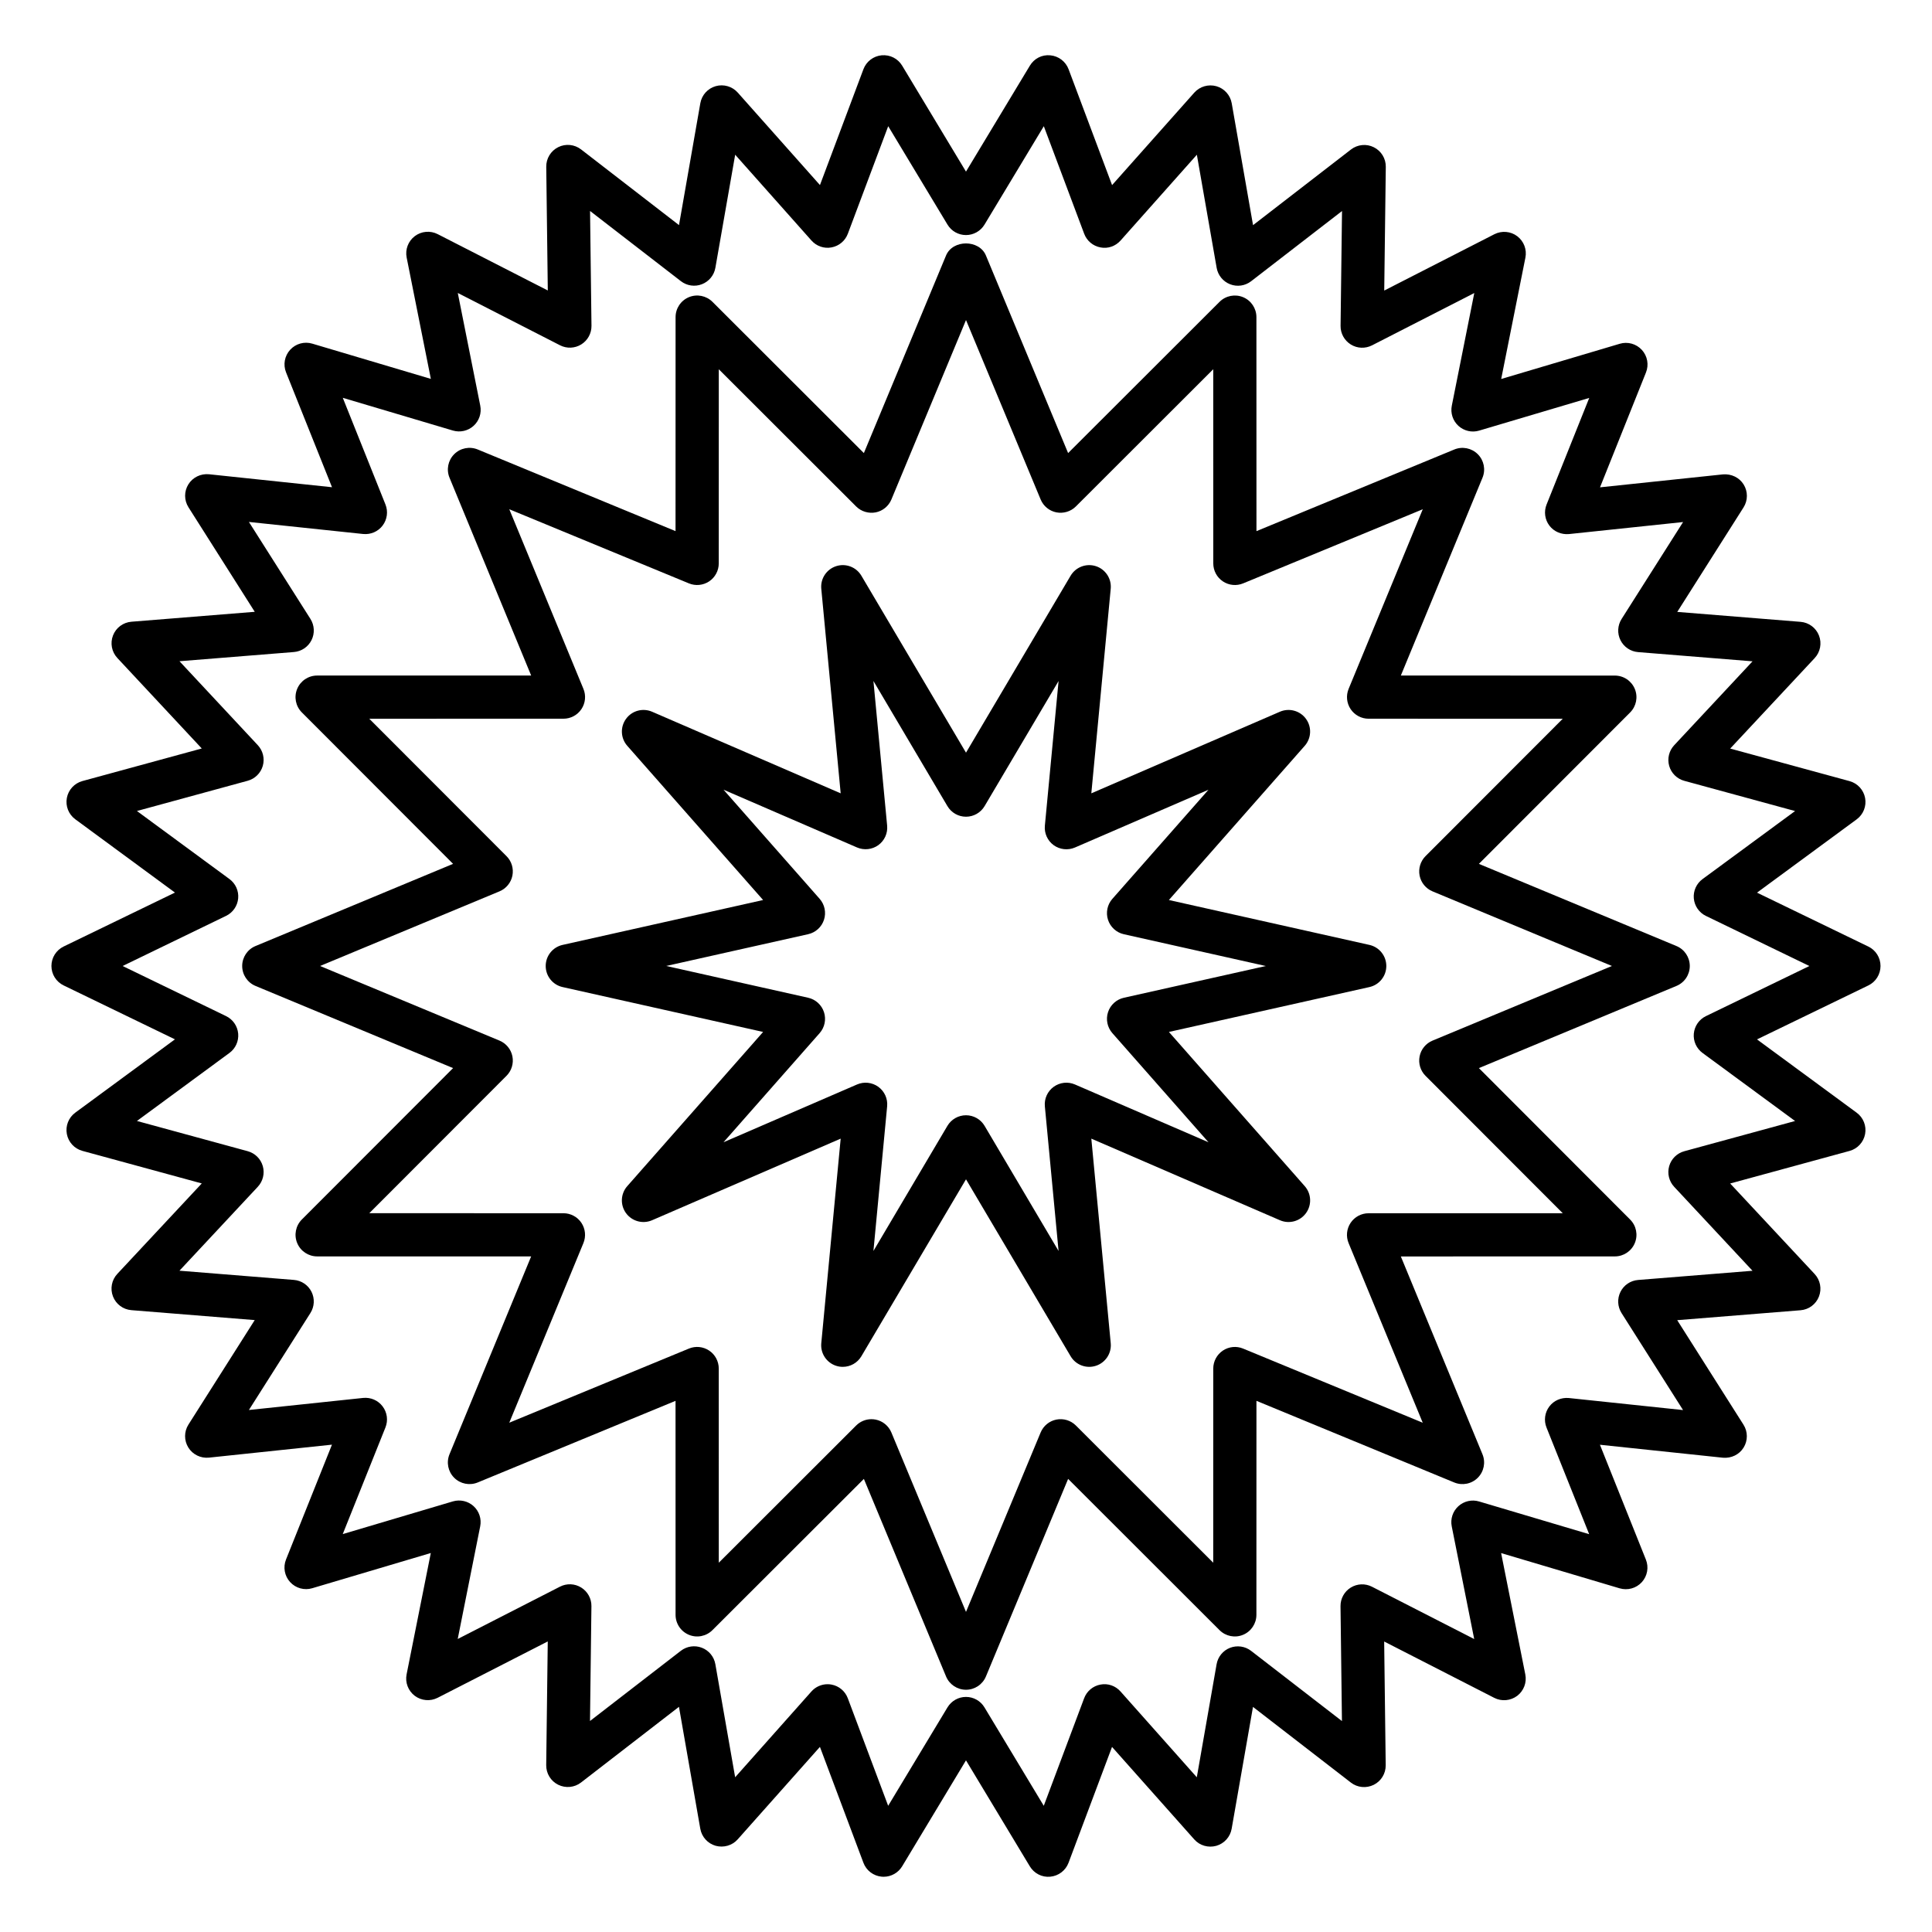 <?xml version="1.0" encoding="UTF-8"?>
<!-- Uploaded to: ICON Repo, www.iconrepo.com, Generator: ICON Repo Mixer Tools -->
<svg fill="#000000" width="800px" height="800px" version="1.1" viewBox="144 144 512 512" xmlns="http://www.w3.org/2000/svg">
 <g>
  <path d="m639.13 394.85-29.504-14.289 26.41-19.422c1.77-1.301 2.641-3.5 2.238-5.656s-2-3.898-4.121-4.477l-31.633-8.629 22.379-23.969c1.5-1.605 1.945-3.93 1.152-5.977-0.793-2.051-2.688-3.461-4.879-3.637l-32.68-2.633 17.559-27.684c1.18-1.855 1.188-4.219 0.031-6.086-1.156-1.863-3.266-2.848-5.465-2.676l-32.598 3.434 12.18-30.434c0.816-2.039 0.395-4.363-1.086-5.984-1.484-1.621-3.762-2.258-5.859-1.629l-31.422 9.332 6.414-32.145c0.434-2.156-0.41-4.363-2.156-5.688-1.754-1.328-4.113-1.52-6.062-0.531l-29.191 14.93 0.414-32.785c0.027-2.195-1.203-4.211-3.168-5.191-1.957-0.984-4.316-0.75-6.059 0.594l-25.953 20.051-5.652-32.305c-0.379-2.16-1.961-3.918-4.074-4.519-2.117-0.586-4.383 0.066-5.844 1.703l-21.789 24.504-11.523-30.699c-0.773-2.055-2.648-3.488-4.836-3.691-2.25-0.23-4.297 0.867-5.43 2.746l-16.926 28.07-16.914-28.078c-1.133-1.875-3.195-2.938-5.426-2.746-2.188 0.203-4.066 1.637-4.84 3.691l-11.52 30.699-21.785-24.508c-1.461-1.637-3.723-2.301-5.844-1.703-2.113 0.602-3.695 2.359-4.074 4.519l-5.652 32.301-25.953-20.055c-1.742-1.344-4.102-1.582-6.059-0.598-1.965 0.98-3.195 3-3.168 5.195l0.41 32.785-29.18-14.93c-1.953-1-4.305-0.793-6.062 0.527-1.75 1.324-2.594 3.535-2.16 5.684l6.41 32.148-31.422-9.34c-2.117-0.629-4.383 0.004-5.863 1.629-1.48 1.621-1.902 3.945-1.086 5.984l12.18 30.438-32.602-3.438c-2.203-0.203-4.305 0.812-5.465 2.676-1.16 1.867-1.148 4.231 0.031 6.086l17.559 27.691-32.684 2.629c-2.188 0.176-4.086 1.586-4.879 3.637-0.793 2.047-0.348 4.367 1.152 5.977l22.371 23.977-31.633 8.633c-2.121 0.578-3.719 2.32-4.121 4.477s0.465 4.356 2.238 5.656l26.41 19.422-29.508 14.297c-1.977 0.961-3.227 2.961-3.227 5.156 0 2.195 1.258 4.195 3.231 5.152l29.5 14.289-26.41 19.426c-1.77 1.301-2.641 3.496-2.238 5.656 0.402 2.156 2 3.898 4.121 4.477l31.637 8.629-22.379 23.969c-1.5 1.605-1.945 3.93-1.152 5.977 0.793 2.051 2.688 3.461 4.879 3.637l32.684 2.633-17.562 27.688c-1.18 1.855-1.188 4.219-0.031 6.086 1.156 1.863 3.281 2.894 5.465 2.676l32.598-3.438-12.176 30.434c-0.816 2.039-0.395 4.363 1.086 5.984 1.484 1.621 3.762 2.258 5.859 1.629l31.426-9.332-6.414 32.152c-0.434 2.156 0.41 4.359 2.16 5.688 1.75 1.32 4.109 1.52 6.062 0.527l29.184-14.934-0.41 32.781c-0.027 2.199 1.203 4.219 3.168 5.195 1.961 0.969 4.316 0.762 6.059-0.59l25.953-20.055 5.652 32.301c0.379 2.168 1.961 3.922 4.074 4.523 2.117 0.574 4.383-0.059 5.844-1.707l21.789-24.504 11.523 30.707c0.773 2.059 2.648 3.488 4.84 3.691 0.176 0.016 0.352 0.023 0.523 0.023 1.992 0 3.863-1.043 4.906-2.773l16.914-28.078 16.914 28.082c1.137 1.879 3.227 2.973 5.426 2.75 2.188-0.203 4.066-1.633 4.84-3.691l11.523-30.699 21.785 24.504c1.461 1.656 3.731 2.289 5.844 1.707 2.113-0.605 3.695-2.356 4.074-4.523l5.652-32.293 25.945 20.055c1.734 1.344 4.082 1.566 6.059 0.59 1.965-0.977 3.195-2.996 3.168-5.195l-0.406-32.781 29.18 14.934c1.953 0.992 4.309 0.781 6.062-0.527 1.75-1.328 2.594-3.535 2.16-5.688l-6.41-32.152 31.418 9.34c2.109 0.613 4.379-0.008 5.863-1.629 1.48-1.621 1.902-3.945 1.086-5.984l-12.18-30.438 32.605 3.438c2.199 0.188 4.309-0.816 5.465-2.676 1.16-1.867 1.148-4.231-0.031-6.086l-17.559-27.691 32.684-2.629c2.191-0.176 4.086-1.586 4.879-3.637 0.793-2.047 0.348-4.367-1.152-5.977l-22.375-23.977 31.637-8.633c2.121-0.578 3.719-2.32 4.121-4.477s-0.465-4.356-2.238-5.656l-26.41-19.422 29.504-14.297c1.977-0.953 3.227-2.957 3.227-5.152 0.004-2.203-1.254-4.203-3.227-5.156zm-43.043 18.434c-1.805 0.871-3.019 2.633-3.207 4.629-0.184 1.996 0.691 3.945 2.312 5.133l24.52 18.031-29.359 8.012c-1.934 0.527-3.457 2.031-4.004 3.957-0.547 1.93-0.043 4.008 1.324 5.473l20.762 22.25-30.328 2.438c-2 0.16-3.769 1.355-4.664 3.148-0.898 1.797-0.785 3.93 0.285 5.625l16.301 25.703-30.273-3.191c-2.019-0.176-3.957 0.641-5.164 2.238-1.211 1.602-1.496 3.719-0.75 5.582l11.309 28.266-29.176-8.672c-1.922-0.574-4.008-0.098-5.492 1.258-1.484 1.352-2.152 3.379-1.754 5.348l5.953 29.855-27.094-13.867c-1.789-0.914-3.914-0.832-5.629 0.23-1.703 1.055-2.731 2.93-2.707 4.934l0.379 30.438-24.078-18.609c-1.582-1.223-3.695-1.527-5.57-0.809-1.871 0.723-3.223 2.375-3.57 4.352l-5.246 29.961-20.215-22.738c-1.332-1.504-3.348-2.215-5.328-1.828-1.973 0.367-3.609 1.738-4.312 3.617l-10.699 28.508-15.715-26.082c-1.031-1.719-2.891-2.773-4.898-2.773s-3.867 1.051-4.906 2.773l-15.719 26.082-10.699-28.508c-0.703-1.879-2.34-3.25-4.312-3.617-0.352-0.066-0.699-0.098-1.047-0.098-1.617 0-3.184 0.688-4.277 1.922l-20.215 22.738-5.246-29.969c-0.348-1.98-1.699-3.629-3.57-4.352-1.875-0.727-3.984-0.418-5.57 0.805l-24.082 18.605 0.379-30.434c0.027-2.004-1.004-3.879-2.707-4.934-1.707-1.062-3.836-1.152-5.629-0.23l-27.098 13.863 5.957-29.852c0.395-1.969-0.273-4-1.754-5.352-1.48-1.344-3.555-1.824-5.488-1.258l-29.184 8.664 11.316-28.262c0.746-1.863 0.461-3.981-0.75-5.578-1.207-1.598-3.133-2.441-5.164-2.242l-30.27 3.195 16.301-25.699c1.074-1.695 1.184-3.828 0.289-5.625-0.898-1.793-2.664-2.988-4.668-3.148l-30.328-2.441 20.766-22.242c1.367-1.465 1.871-3.539 1.324-5.473-0.547-1.926-2.07-3.43-4.004-3.957l-29.355-8.008 24.52-18.031c1.617-1.184 2.492-3.133 2.312-5.133-0.188-2-1.402-3.758-3.211-4.629l-27.414-13.277 27.418-13.285c1.805-0.871 3.019-2.633 3.207-4.629 0.184-1.996-0.691-3.945-2.312-5.133l-24.52-18.031 29.355-8.012c1.934-0.527 3.453-2.031 4.004-3.957 0.547-1.93 0.043-4.008-1.324-5.473l-20.758-22.25 30.328-2.438c2-0.16 3.769-1.355 4.664-3.148 0.898-1.797 0.785-3.93-0.285-5.625l-16.305-25.699 30.27 3.191c2.023 0.195 3.957-0.641 5.164-2.238 1.211-1.602 1.496-3.719 0.75-5.582l-11.309-28.266 29.184 8.672c1.926 0.57 4.008 0.094 5.492-1.258 1.484-1.352 2.152-3.379 1.754-5.348l-5.953-29.852 27.094 13.863c1.797 0.918 3.922 0.828 5.629-0.23 1.703-1.055 2.731-2.93 2.707-4.934l-0.379-30.43 24.074 18.605c1.586 1.227 3.699 1.543 5.57 0.809 1.871-0.723 3.223-2.375 3.57-4.352l5.246-29.969 20.215 22.738c1.332 1.496 3.336 2.207 5.328 1.824 1.973-0.367 3.609-1.738 4.312-3.617l10.699-28.504 15.711 26.078c1.031 1.723 2.891 2.773 4.902 2.773 2.004 0 3.867-1.051 4.906-2.769l15.719-26.082 10.699 28.508c0.703 1.879 2.34 3.25 4.312 3.617 1.992 0.395 3.992-0.324 5.328-1.824l20.219-22.738 5.246 29.977c0.348 1.977 1.699 3.625 3.57 4.352 1.875 0.73 3.984 0.422 5.57-0.809l24.082-18.602-0.383 30.43c-0.027 2.004 1.004 3.875 2.707 4.934 1.699 1.062 3.836 1.145 5.625 0.234l27.105-13.867-5.957 29.852c-0.395 1.969 0.273 4 1.754 5.352 1.484 1.352 3.578 1.832 5.488 1.258l29.18-8.664-11.312 28.262c-0.746 1.863-0.461 3.981 0.75 5.578 1.211 1.602 3.168 2.41 5.164 2.242l30.266-3.188-16.301 25.695c-1.074 1.695-1.184 3.828-0.289 5.621 0.898 1.797 2.664 2.992 4.668 3.152l30.328 2.441-20.766 22.242c-1.367 1.465-1.871 3.539-1.324 5.473 0.547 1.926 2.07 3.43 4.004 3.957l29.355 8.008-24.52 18.031c-1.617 1.188-2.492 3.133-2.312 5.133 0.188 2 1.402 3.758 3.207 4.629l27.414 13.277z"/>
  <path d="m588.28 394.71-52.359-21.777 40.082-40.125c1.637-1.641 2.125-4.102 1.238-6.238-0.887-2.141-2.973-3.535-5.289-3.535l-56.711-0.012 21.637-52.422c0.883-2.141 0.391-4.598-1.246-6.231-1.637-1.633-4.09-2.129-6.231-1.246l-52.426 21.633-0.012-56.715c0-2.316-1.395-4.402-3.535-5.289-2.137-0.883-4.598-0.398-6.234 1.238l-40.133 40.078-21.781-52.359c-1.773-4.269-8.797-4.269-10.57 0l-21.777 52.359-40.125-40.082c-1.641-1.633-4.102-2.121-6.238-1.238-2.141 0.887-3.535 2.973-3.535 5.289l-0.012 56.715-52.422-21.637c-2.141-0.875-4.598-0.395-6.231 1.246-1.637 1.637-2.129 4.094-1.246 6.231l21.637 52.422-56.719 0.012c-2.316 0-4.402 1.395-5.289 3.535-0.887 2.141-0.398 4.598 1.238 6.234l40.078 40.133-52.359 21.781c-2.137 0.887-3.527 2.973-3.527 5.285s1.391 4.398 3.527 5.285l52.359 21.777-40.078 40.125c-1.633 1.641-2.121 4.102-1.234 6.242 0.887 2.141 2.973 3.535 5.289 3.535l56.711 0.012-21.637 52.422c-0.883 2.141-0.391 4.598 1.246 6.231 1.637 1.637 4.094 2.121 6.231 1.246l52.426-21.633 0.008 56.715c0 2.316 1.395 4.402 3.535 5.289 2.137 0.895 4.602 0.395 6.234-1.238l40.137-40.078 21.777 52.355c0.887 2.129 2.973 3.523 5.285 3.523s4.398-1.395 5.285-3.527l21.781-52.355 40.121 40.082c1.641 1.641 4.109 2.133 6.238 1.238 2.141-0.887 3.535-2.973 3.535-5.289l0.012-56.715 52.422 21.637c2.141 0.875 4.594 0.391 6.231-1.246 1.637-1.637 2.129-4.094 1.246-6.231l-21.633-52.422 56.715-0.012c2.316 0 4.402-1.395 5.289-3.535 0.887-2.141 0.398-4.598-1.238-6.234l-40.078-40.133 52.359-21.781c2.137-0.887 3.527-2.973 3.527-5.285-0.004-2.309-1.395-4.398-3.531-5.285zm-64.652 25.066c-1.762 0.734-3.047 2.297-3.418 4.172-0.367 1.875 0.215 3.809 1.566 5.16l36.367 36.41-51.461 0.008c-1.91 0-3.699 0.953-4.758 2.543-1.062 1.586-1.262 3.602-0.531 5.367l19.645 47.602-47.602-19.648c-1.773-0.734-3.785-0.527-5.367 0.531-1.586 1.062-2.543 2.848-2.543 4.758l-0.008 51.457-36.402-36.367c-1.348-1.344-3.273-1.93-5.164-1.566-1.875 0.371-3.438 1.656-4.172 3.418l-19.781 47.551-19.777-47.547c-0.734-1.762-2.297-3.047-4.172-3.418-0.367-0.07-0.746-0.109-1.113-0.109-1.504 0-2.965 0.594-4.043 1.672l-36.41 36.367-0.008-51.461c0-1.91-0.953-3.699-2.543-4.758-1.582-1.055-3.594-1.266-5.367-0.531l-47.605 19.645 19.648-47.602c0.727-1.766 0.527-3.781-0.531-5.367-1.062-1.586-2.848-2.543-4.758-2.543l-51.457-0.008 36.363-36.406c1.348-1.348 1.934-3.285 1.566-5.16-0.371-1.875-1.656-3.438-3.418-4.172l-47.551-19.777 47.551-19.781c1.762-0.734 3.047-2.297 3.418-4.172 0.367-1.875-0.215-3.809-1.566-5.16l-36.367-36.41 51.465-0.008c1.91 0 3.699-0.953 4.758-2.543 1.062-1.586 1.262-3.602 0.531-5.367l-19.648-47.602 47.602 19.648c1.766 0.73 3.781 0.523 5.367-0.531 1.586-1.062 2.543-2.848 2.543-4.758l0.008-51.457 36.406 36.367c1.348 1.344 3.289 1.914 5.164 1.566 1.875-0.371 3.438-1.656 4.172-3.418l19.773-47.555 19.781 47.551c0.734 1.762 2.297 3.047 4.172 3.418 1.891 0.352 3.812-0.223 5.16-1.566l36.41-36.367 0.008 51.461c0 1.91 0.953 3.699 2.543 4.758 1.586 1.059 3.598 1.262 5.367 0.531l47.605-19.645-19.648 47.602c-0.727 1.766-0.527 3.781 0.531 5.367 1.062 1.586 2.848 2.543 4.758 2.543l51.457 0.008-36.367 36.406c-1.348 1.352-1.934 3.289-1.566 5.164 0.371 1.875 1.656 3.438 3.418 4.172l47.551 19.777z"/>
  <path d="m506.91 394.41-53.141-11.895 35.996-40.863c1.77-2.008 1.91-4.981 0.332-7.148-1.574-2.168-4.441-2.949-6.902-1.891l-49.984 21.629 5.141-54.215c0.254-2.668-1.379-5.156-3.93-5.984-2.555-0.824-5.332 0.227-6.699 2.531l-27.723 46.891-27.723-46.891c-1.363-2.309-4.141-3.359-6.699-2.531-2.551 0.832-4.184 3.316-3.93 5.984l5.141 54.215-49.984-21.629c-2.465-1.059-5.332-0.281-6.902 1.891-1.578 2.168-1.438 5.141 0.332 7.148l35.996 40.863-53.141 11.895c-2.613 0.586-4.473 2.906-4.473 5.586 0 2.68 1.859 5.004 4.473 5.586l53.141 11.895-36 40.863c-1.77 2.008-1.91 4.981-0.336 7.148 1.578 2.164 4.445 2.953 6.906 1.891l49.988-21.629-5.141 54.215c-0.254 2.668 1.379 5.156 3.93 5.984 0.586 0.191 1.18 0.281 1.77 0.281 1.98 0 3.875-1.031 4.926-2.809l27.727-46.895 27.727 46.891c1.363 2.309 4.141 3.359 6.699 2.531 2.551-0.832 4.184-3.316 3.93-5.984l-5.144-54.215 49.988 21.629c2.461 1.062 5.328 0.277 6.902-1.891 1.578-2.168 1.438-5.141-0.332-7.148l-35.996-40.863 53.141-11.895c2.613-0.586 4.473-2.906 4.473-5.586-0.004-2.68-1.863-5-4.477-5.586zm-65.082 14.008c-1.973 0.445-3.566 1.895-4.191 3.816s-0.188 4.035 1.148 5.555l25.477 28.922-35.391-15.316c-1.855-0.801-4.004-0.566-5.641 0.625-1.637 1.188-2.523 3.152-2.332 5.168l3.633 38.332-19.605-33.156c-1.027-1.738-2.902-2.809-4.926-2.809s-3.898 1.07-4.926 2.809l-19.605 33.156 3.633-38.332c0.191-2.016-0.695-3.981-2.332-5.168-1.645-1.191-3.785-1.426-5.641-0.625l-35.391 15.312 25.48-28.922c1.336-1.516 1.773-3.625 1.148-5.555-0.625-1.922-2.223-3.375-4.191-3.816l-37.621-8.422 37.621-8.422c1.973-0.445 3.566-1.895 4.191-3.816s0.188-4.035-1.148-5.555l-25.477-28.922 35.387 15.312c1.852 0.793 3.996 0.562 5.641-0.621 1.637-1.191 2.523-3.156 2.332-5.172l-3.633-38.332 19.605 33.156c1.027 1.75 2.898 2.82 4.926 2.82 2.023 0 3.898-1.07 4.926-2.809l19.609-33.16-3.633 38.336c-0.191 2.016 0.695 3.981 2.332 5.172 1.641 1.184 3.781 1.418 5.641 0.621l35.387-15.312-25.477 28.922c-1.336 1.516-1.773 3.629-1.148 5.555 0.625 1.922 2.223 3.375 4.191 3.816l37.621 8.422z"/>
 </g>
</svg>